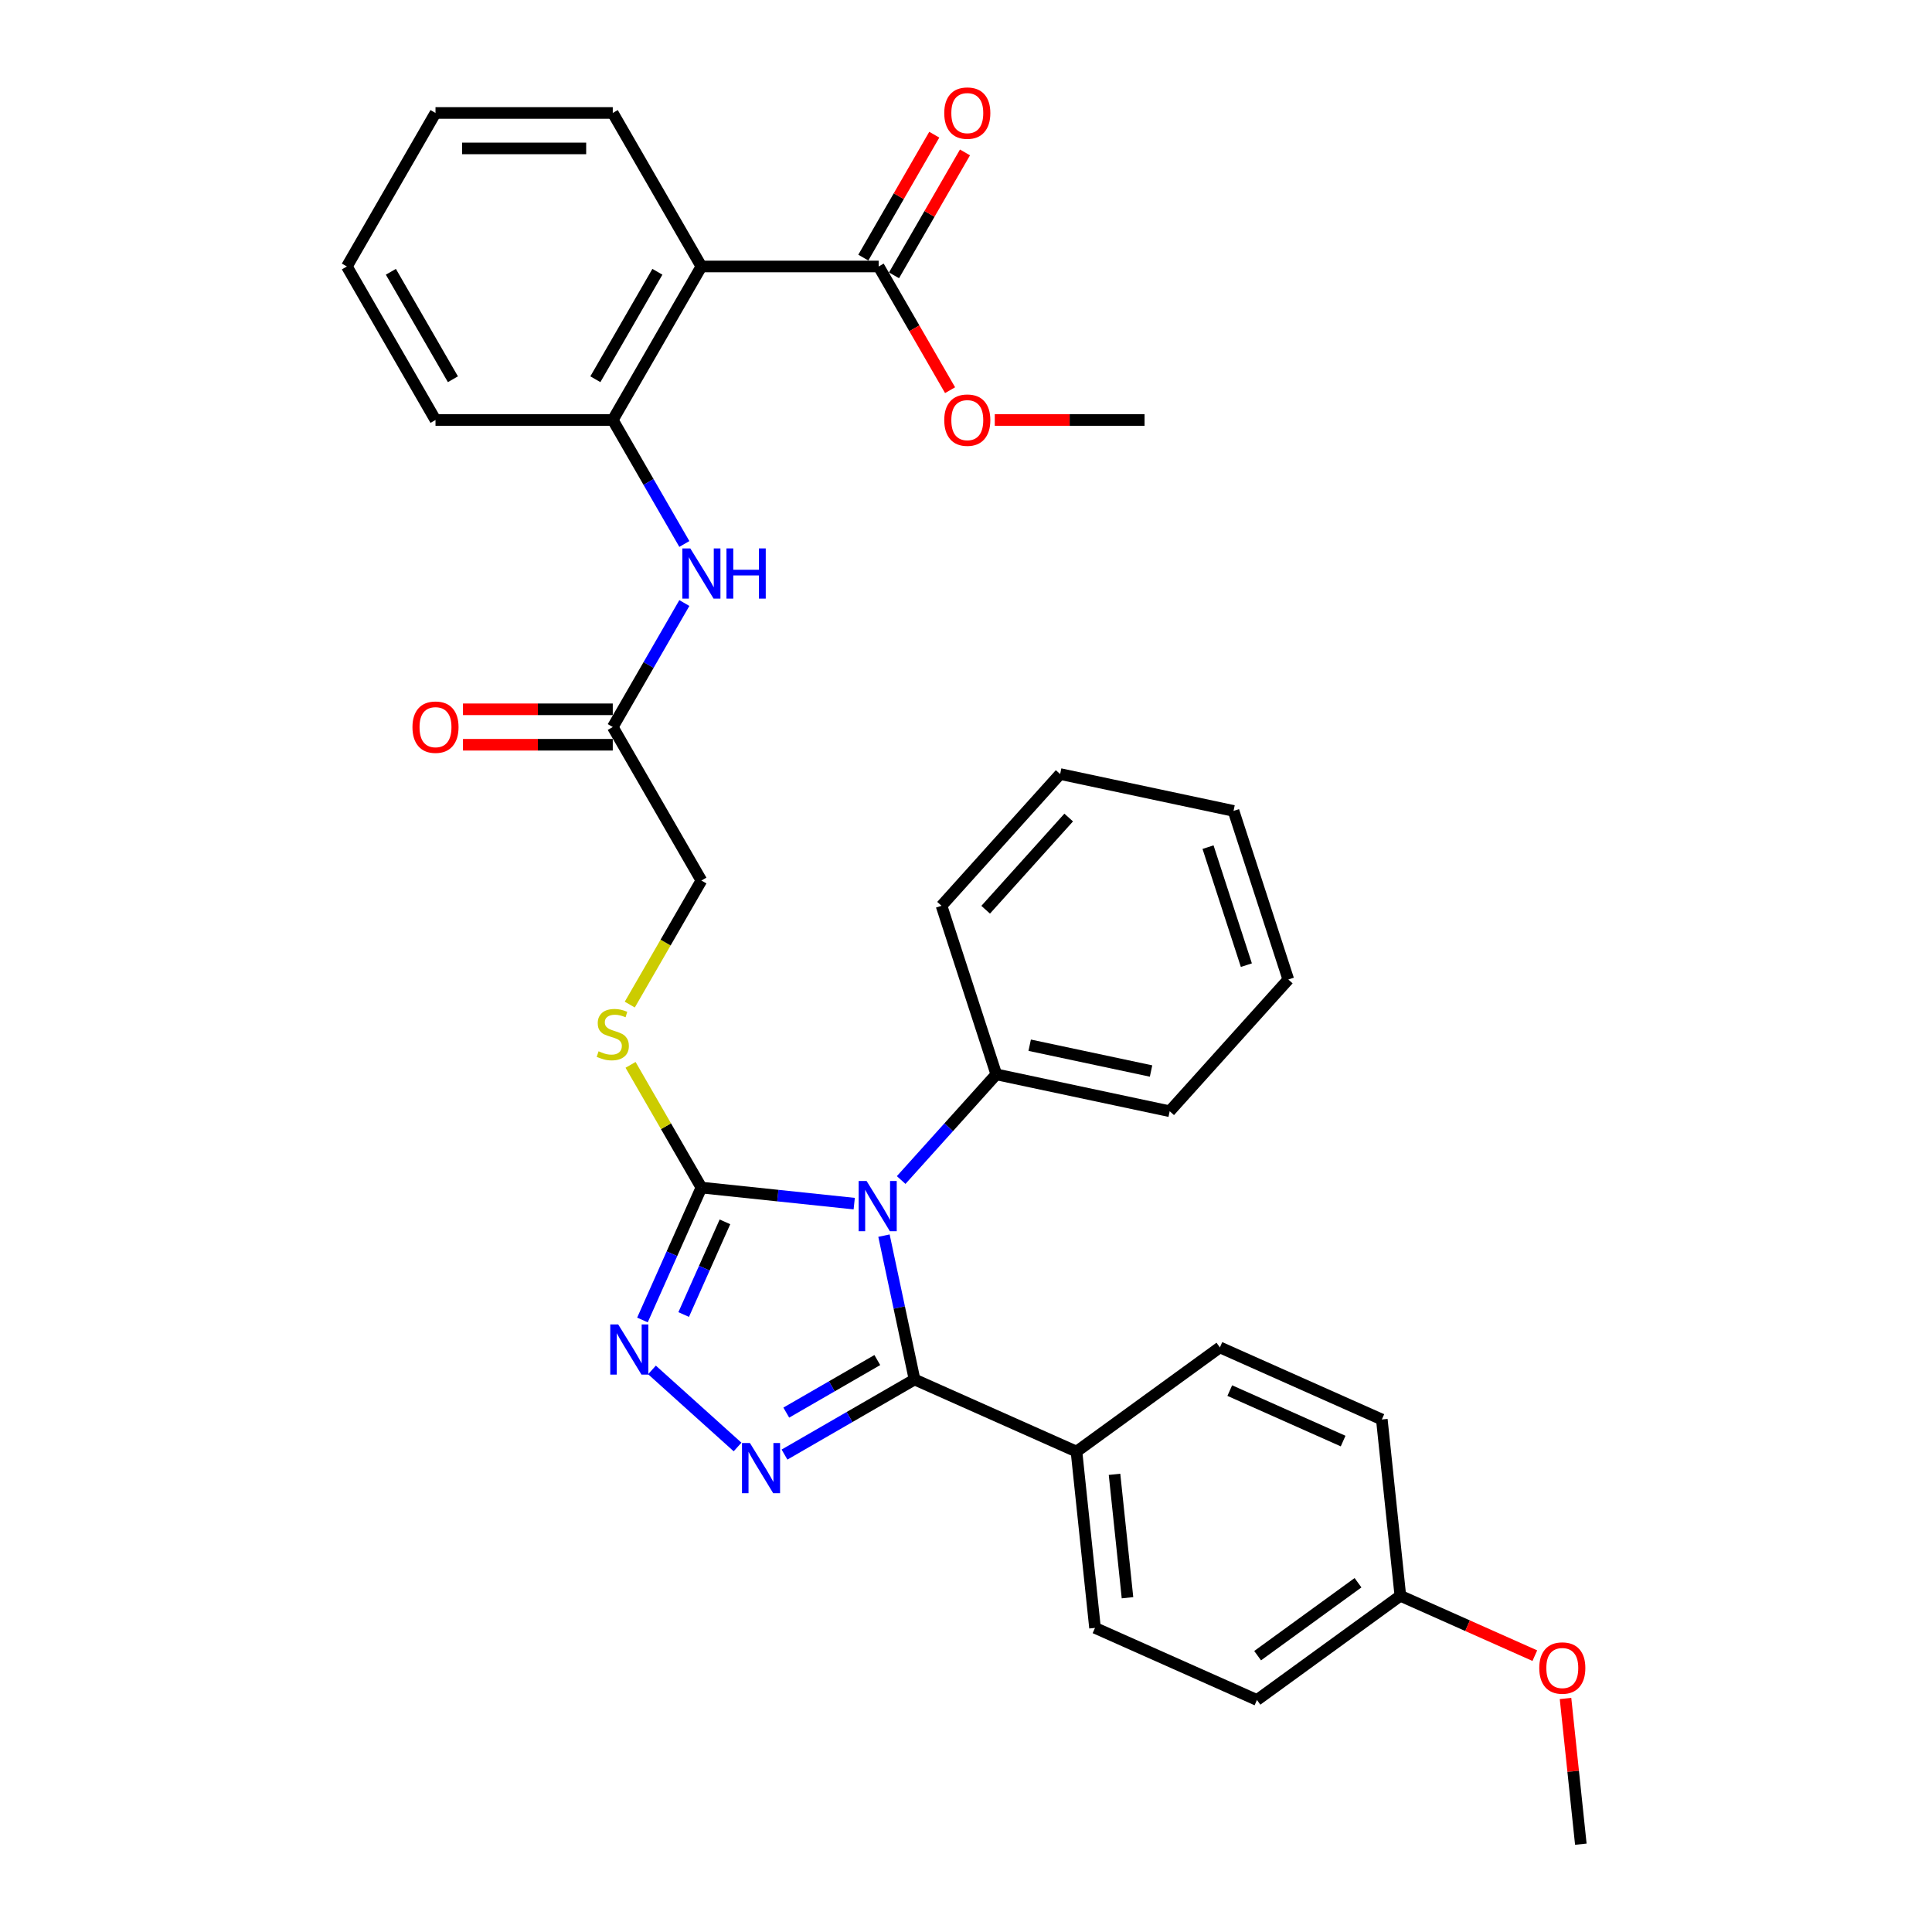 <?xml version='1.0' encoding='iso-8859-1'?>
<svg version='1.1' baseProfile='full'
              xmlns='http://www.w3.org/2000/svg'
                      xmlns:rdkit='http://www.rdkit.org/xml'
                      xmlns:xlink='http://www.w3.org/1999/xlink'
                  xml:space='preserve'
width='1000px' height='1000px' viewBox='0 0 1000 1000'>
<!-- END OF HEADER -->
<rect style='opacity:1.0;fill:#FFFFFF;stroke:none' width='1000' height='1000' x='0' y='0'> </rect>
<path class='bond-0' d='M 457.541,639.561 L 465.454,676.791' style='fill:none;fill-rule:evenodd;stroke:#0000FF;stroke-width:6px;stroke-linecap:butt;stroke-linejoin:miter;stroke-opacity:1' />
<path class='bond-0' d='M 465.454,676.791 L 473.368,714.022' style='fill:none;fill-rule:evenodd;stroke:#000000;stroke-width:6px;stroke-linecap:butt;stroke-linejoin:miter;stroke-opacity:1' />
<path class='bond-2' d='M 442.144,622.998 L 402.593,618.841' style='fill:none;fill-rule:evenodd;stroke:#0000FF;stroke-width:6px;stroke-linecap:butt;stroke-linejoin:miter;stroke-opacity:1' />
<path class='bond-2' d='M 402.593,618.841 L 363.043,614.684' style='fill:none;fill-rule:evenodd;stroke:#000000;stroke-width:6px;stroke-linecap:butt;stroke-linejoin:miter;stroke-opacity:1' />
<path class='bond-11' d='M 466.439,610.783 L 491.062,583.437' style='fill:none;fill-rule:evenodd;stroke:#0000FF;stroke-width:6px;stroke-linecap:butt;stroke-linejoin:miter;stroke-opacity:1' />
<path class='bond-11' d='M 491.062,583.437 L 515.685,556.09' style='fill:none;fill-rule:evenodd;stroke:#000000;stroke-width:6px;stroke-linecap:butt;stroke-linejoin:miter;stroke-opacity:1' />
<path class='bond-1' d='M 473.368,714.022 L 439.712,733.453' style='fill:none;fill-rule:evenodd;stroke:#000000;stroke-width:6px;stroke-linecap:butt;stroke-linejoin:miter;stroke-opacity:1' />
<path class='bond-1' d='M 439.712,733.453 L 406.057,752.884' style='fill:none;fill-rule:evenodd;stroke:#0000FF;stroke-width:6px;stroke-linecap:butt;stroke-linejoin:miter;stroke-opacity:1' />
<path class='bond-1' d='M 454.096,703.959 L 430.537,717.561' style='fill:none;fill-rule:evenodd;stroke:#000000;stroke-width:6px;stroke-linecap:butt;stroke-linejoin:miter;stroke-opacity:1' />
<path class='bond-1' d='M 430.537,717.561 L 406.978,731.163' style='fill:none;fill-rule:evenodd;stroke:#0000FF;stroke-width:6px;stroke-linecap:butt;stroke-linejoin:miter;stroke-opacity:1' />
<path class='bond-9' d='M 473.368,714.022 L 557.187,751.34' style='fill:none;fill-rule:evenodd;stroke:#000000;stroke-width:6px;stroke-linecap:butt;stroke-linejoin:miter;stroke-opacity:1' />
<path class='bond-33' d='M 381.761,748.959 L 337.463,709.074' style='fill:none;fill-rule:evenodd;stroke:#0000FF;stroke-width:6px;stroke-linecap:butt;stroke-linejoin:miter;stroke-opacity:1' />
<path class='bond-3' d='M 363.043,614.684 L 347.786,648.951' style='fill:none;fill-rule:evenodd;stroke:#000000;stroke-width:6px;stroke-linecap:butt;stroke-linejoin:miter;stroke-opacity:1' />
<path class='bond-3' d='M 347.786,648.951 L 332.53,683.218' style='fill:none;fill-rule:evenodd;stroke:#0000FF;stroke-width:6px;stroke-linecap:butt;stroke-linejoin:miter;stroke-opacity:1' />
<path class='bond-3' d='M 375.23,632.428 L 364.55,656.415' style='fill:none;fill-rule:evenodd;stroke:#000000;stroke-width:6px;stroke-linecap:butt;stroke-linejoin:miter;stroke-opacity:1' />
<path class='bond-3' d='M 364.55,656.415 L 353.87,680.402' style='fill:none;fill-rule:evenodd;stroke:#0000FF;stroke-width:6px;stroke-linecap:butt;stroke-linejoin:miter;stroke-opacity:1' />
<path class='bond-8' d='M 363.043,614.684 L 344.708,582.928' style='fill:none;fill-rule:evenodd;stroke:#000000;stroke-width:6px;stroke-linecap:butt;stroke-linejoin:miter;stroke-opacity:1' />
<path class='bond-8' d='M 344.708,582.928 L 326.374,551.172' style='fill:none;fill-rule:evenodd;stroke:#CCCC00;stroke-width:6px;stroke-linecap:butt;stroke-linejoin:miter;stroke-opacity:1' />
<path class='bond-4' d='M 363.043,137.929 L 317.167,217.388' style='fill:none;fill-rule:evenodd;stroke:#000000;stroke-width:6px;stroke-linecap:butt;stroke-linejoin:miter;stroke-opacity:1' />
<path class='bond-4' d='M 340.269,140.673 L 308.156,196.294' style='fill:none;fill-rule:evenodd;stroke:#000000;stroke-width:6px;stroke-linecap:butt;stroke-linejoin:miter;stroke-opacity:1' />
<path class='bond-6' d='M 363.043,137.929 L 454.794,137.929' style='fill:none;fill-rule:evenodd;stroke:#000000;stroke-width:6px;stroke-linecap:butt;stroke-linejoin:miter;stroke-opacity:1' />
<path class='bond-21' d='M 363.043,137.929 L 317.167,58.47' style='fill:none;fill-rule:evenodd;stroke:#000000;stroke-width:6px;stroke-linecap:butt;stroke-linejoin:miter;stroke-opacity:1' />
<path class='bond-5' d='M 317.167,217.388 L 335.692,249.475' style='fill:none;fill-rule:evenodd;stroke:#000000;stroke-width:6px;stroke-linecap:butt;stroke-linejoin:miter;stroke-opacity:1' />
<path class='bond-5' d='M 335.692,249.475 L 354.217,281.562' style='fill:none;fill-rule:evenodd;stroke:#0000FF;stroke-width:6px;stroke-linecap:butt;stroke-linejoin:miter;stroke-opacity:1' />
<path class='bond-23' d='M 317.167,217.388 L 225.415,217.388' style='fill:none;fill-rule:evenodd;stroke:#000000;stroke-width:6px;stroke-linecap:butt;stroke-linejoin:miter;stroke-opacity:1' />
<path class='bond-12' d='M 462.74,142.517 L 481.106,110.705' style='fill:none;fill-rule:evenodd;stroke:#000000;stroke-width:6px;stroke-linecap:butt;stroke-linejoin:miter;stroke-opacity:1' />
<path class='bond-12' d='M 481.106,110.705 L 499.473,78.894' style='fill:none;fill-rule:evenodd;stroke:#FF0000;stroke-width:6px;stroke-linecap:butt;stroke-linejoin:miter;stroke-opacity:1' />
<path class='bond-12' d='M 446.848,133.342 L 465.215,101.53' style='fill:none;fill-rule:evenodd;stroke:#000000;stroke-width:6px;stroke-linecap:butt;stroke-linejoin:miter;stroke-opacity:1' />
<path class='bond-12' d='M 465.215,101.53 L 483.581,69.719' style='fill:none;fill-rule:evenodd;stroke:#FF0000;stroke-width:6px;stroke-linecap:butt;stroke-linejoin:miter;stroke-opacity:1' />
<path class='bond-17' d='M 454.794,137.929 L 473.277,169.943' style='fill:none;fill-rule:evenodd;stroke:#000000;stroke-width:6px;stroke-linecap:butt;stroke-linejoin:miter;stroke-opacity:1' />
<path class='bond-17' d='M 473.277,169.943 L 491.76,201.956' style='fill:none;fill-rule:evenodd;stroke:#FF0000;stroke-width:6px;stroke-linecap:butt;stroke-linejoin:miter;stroke-opacity:1' />
<path class='bond-7' d='M 354.217,312.133 L 335.692,344.22' style='fill:none;fill-rule:evenodd;stroke:#0000FF;stroke-width:6px;stroke-linecap:butt;stroke-linejoin:miter;stroke-opacity:1' />
<path class='bond-7' d='M 335.692,344.22 L 317.167,376.307' style='fill:none;fill-rule:evenodd;stroke:#000000;stroke-width:6px;stroke-linecap:butt;stroke-linejoin:miter;stroke-opacity:1' />
<path class='bond-14' d='M 325.971,519.976 L 344.507,487.871' style='fill:none;fill-rule:evenodd;stroke:#CCCC00;stroke-width:6px;stroke-linecap:butt;stroke-linejoin:miter;stroke-opacity:1' />
<path class='bond-14' d='M 344.507,487.871 L 363.043,455.766' style='fill:none;fill-rule:evenodd;stroke:#000000;stroke-width:6px;stroke-linecap:butt;stroke-linejoin:miter;stroke-opacity:1' />
<path class='bond-15' d='M 557.187,751.34 L 566.778,842.589' style='fill:none;fill-rule:evenodd;stroke:#000000;stroke-width:6px;stroke-linecap:butt;stroke-linejoin:miter;stroke-opacity:1' />
<path class='bond-15' d='M 576.875,763.11 L 583.589,826.984' style='fill:none;fill-rule:evenodd;stroke:#000000;stroke-width:6px;stroke-linecap:butt;stroke-linejoin:miter;stroke-opacity:1' />
<path class='bond-16' d='M 557.187,751.34 L 631.416,697.41' style='fill:none;fill-rule:evenodd;stroke:#000000;stroke-width:6px;stroke-linecap:butt;stroke-linejoin:miter;stroke-opacity:1' />
<path class='bond-10' d='M 317.167,376.307 L 363.043,455.766' style='fill:none;fill-rule:evenodd;stroke:#000000;stroke-width:6px;stroke-linecap:butt;stroke-linejoin:miter;stroke-opacity:1' />
<path class='bond-13' d='M 317.167,367.132 L 278.402,367.132' style='fill:none;fill-rule:evenodd;stroke:#000000;stroke-width:6px;stroke-linecap:butt;stroke-linejoin:miter;stroke-opacity:1' />
<path class='bond-13' d='M 278.402,367.132 L 239.637,367.132' style='fill:none;fill-rule:evenodd;stroke:#FF0000;stroke-width:6px;stroke-linecap:butt;stroke-linejoin:miter;stroke-opacity:1' />
<path class='bond-13' d='M 317.167,385.482 L 278.402,385.482' style='fill:none;fill-rule:evenodd;stroke:#000000;stroke-width:6px;stroke-linecap:butt;stroke-linejoin:miter;stroke-opacity:1' />
<path class='bond-13' d='M 278.402,385.482 L 239.637,385.482' style='fill:none;fill-rule:evenodd;stroke:#FF0000;stroke-width:6px;stroke-linecap:butt;stroke-linejoin:miter;stroke-opacity:1' />
<path class='bond-24' d='M 515.685,556.09 L 605.432,575.167' style='fill:none;fill-rule:evenodd;stroke:#000000;stroke-width:6px;stroke-linecap:butt;stroke-linejoin:miter;stroke-opacity:1' />
<path class='bond-24' d='M 532.963,541.002 L 595.785,554.356' style='fill:none;fill-rule:evenodd;stroke:#000000;stroke-width:6px;stroke-linecap:butt;stroke-linejoin:miter;stroke-opacity:1' />
<path class='bond-25' d='M 515.685,556.09 L 487.333,468.829' style='fill:none;fill-rule:evenodd;stroke:#000000;stroke-width:6px;stroke-linecap:butt;stroke-linejoin:miter;stroke-opacity:1' />
<path class='bond-19' d='M 566.778,842.589 L 650.597,879.908' style='fill:none;fill-rule:evenodd;stroke:#000000;stroke-width:6px;stroke-linecap:butt;stroke-linejoin:miter;stroke-opacity:1' />
<path class='bond-20' d='M 631.416,697.41 L 715.235,734.729' style='fill:none;fill-rule:evenodd;stroke:#000000;stroke-width:6px;stroke-linecap:butt;stroke-linejoin:miter;stroke-opacity:1' />
<path class='bond-20' d='M 636.525,719.772 L 695.198,745.895' style='fill:none;fill-rule:evenodd;stroke:#000000;stroke-width:6px;stroke-linecap:butt;stroke-linejoin:miter;stroke-opacity:1' />
<path class='bond-26' d='M 514.891,217.388 L 553.657,217.388' style='fill:none;fill-rule:evenodd;stroke:#FF0000;stroke-width:6px;stroke-linecap:butt;stroke-linejoin:miter;stroke-opacity:1' />
<path class='bond-26' d='M 553.657,217.388 L 592.422,217.388' style='fill:none;fill-rule:evenodd;stroke:#000000;stroke-width:6px;stroke-linecap:butt;stroke-linejoin:miter;stroke-opacity:1' />
<path class='bond-18' d='M 724.825,825.978 L 715.235,734.729' style='fill:none;fill-rule:evenodd;stroke:#000000;stroke-width:6px;stroke-linecap:butt;stroke-linejoin:miter;stroke-opacity:1' />
<path class='bond-22' d='M 724.825,825.978 L 759.624,841.471' style='fill:none;fill-rule:evenodd;stroke:#000000;stroke-width:6px;stroke-linecap:butt;stroke-linejoin:miter;stroke-opacity:1' />
<path class='bond-22' d='M 759.624,841.471 L 794.423,856.965' style='fill:none;fill-rule:evenodd;stroke:#FF0000;stroke-width:6px;stroke-linecap:butt;stroke-linejoin:miter;stroke-opacity:1' />
<path class='bond-35' d='M 724.825,825.978 L 650.597,879.908' style='fill:none;fill-rule:evenodd;stroke:#000000;stroke-width:6px;stroke-linecap:butt;stroke-linejoin:miter;stroke-opacity:1' />
<path class='bond-35' d='M 702.905,819.222 L 650.945,856.973' style='fill:none;fill-rule:evenodd;stroke:#000000;stroke-width:6px;stroke-linecap:butt;stroke-linejoin:miter;stroke-opacity:1' />
<path class='bond-36' d='M 317.167,58.47 L 225.415,58.47' style='fill:none;fill-rule:evenodd;stroke:#000000;stroke-width:6px;stroke-linecap:butt;stroke-linejoin:miter;stroke-opacity:1' />
<path class='bond-36' d='M 303.404,76.82 L 239.178,76.82' style='fill:none;fill-rule:evenodd;stroke:#000000;stroke-width:6px;stroke-linecap:butt;stroke-linejoin:miter;stroke-opacity:1' />
<path class='bond-27' d='M 810.309,879.133 L 814.272,916.839' style='fill:none;fill-rule:evenodd;stroke:#FF0000;stroke-width:6px;stroke-linecap:butt;stroke-linejoin:miter;stroke-opacity:1' />
<path class='bond-27' d='M 814.272,916.839 L 818.235,954.545' style='fill:none;fill-rule:evenodd;stroke:#000000;stroke-width:6px;stroke-linecap:butt;stroke-linejoin:miter;stroke-opacity:1' />
<path class='bond-29' d='M 225.415,217.388 L 179.54,137.929' style='fill:none;fill-rule:evenodd;stroke:#000000;stroke-width:6px;stroke-linecap:butt;stroke-linejoin:miter;stroke-opacity:1' />
<path class='bond-29' d='M 234.426,196.294 L 202.313,140.673' style='fill:none;fill-rule:evenodd;stroke:#000000;stroke-width:6px;stroke-linecap:butt;stroke-linejoin:miter;stroke-opacity:1' />
<path class='bond-31' d='M 605.432,575.167 L 666.826,506.982' style='fill:none;fill-rule:evenodd;stroke:#000000;stroke-width:6px;stroke-linecap:butt;stroke-linejoin:miter;stroke-opacity:1' />
<path class='bond-30' d='M 487.333,468.829 L 548.726,400.645' style='fill:none;fill-rule:evenodd;stroke:#000000;stroke-width:6px;stroke-linecap:butt;stroke-linejoin:miter;stroke-opacity:1' />
<path class='bond-30' d='M 510.179,470.88 L 553.154,423.151' style='fill:none;fill-rule:evenodd;stroke:#000000;stroke-width:6px;stroke-linecap:butt;stroke-linejoin:miter;stroke-opacity:1' />
<path class='bond-28' d='M 225.415,58.47 L 179.54,137.929' style='fill:none;fill-rule:evenodd;stroke:#000000;stroke-width:6px;stroke-linecap:butt;stroke-linejoin:miter;stroke-opacity:1' />
<path class='bond-32' d='M 548.726,400.645 L 638.473,419.721' style='fill:none;fill-rule:evenodd;stroke:#000000;stroke-width:6px;stroke-linecap:butt;stroke-linejoin:miter;stroke-opacity:1' />
<path class='bond-34' d='M 666.826,506.982 L 638.473,419.721' style='fill:none;fill-rule:evenodd;stroke:#000000;stroke-width:6px;stroke-linecap:butt;stroke-linejoin:miter;stroke-opacity:1' />
<path class='bond-34' d='M 645.121,499.563 L 625.274,438.481' style='fill:none;fill-rule:evenodd;stroke:#000000;stroke-width:6px;stroke-linecap:butt;stroke-linejoin:miter;stroke-opacity:1' />
<path  class='atom-0' d='M 448.548 611.283
L 457.062 625.046
Q 457.907 626.404, 459.265 628.863
Q 460.622 631.322, 460.696 631.468
L 460.696 611.283
L 464.146 611.283
L 464.146 637.267
L 460.586 637.267
L 451.447 622.22
Q 450.383 620.458, 449.245 618.44
Q 448.144 616.421, 447.814 615.797
L 447.814 637.267
L 444.437 637.267
L 444.437 611.283
L 448.548 611.283
' fill='#0000FF'/>
<path  class='atom-2' d='M 388.165 746.905
L 396.68 760.668
Q 397.524 762.026, 398.882 764.485
Q 400.239 766.944, 400.313 767.091
L 400.313 746.905
L 403.763 746.905
L 403.763 772.889
L 400.203 772.889
L 391.064 757.842
Q 390 756.081, 388.862 754.062
Q 387.761 752.043, 387.431 751.42
L 387.431 772.889
L 384.054 772.889
L 384.054 746.905
L 388.165 746.905
' fill='#0000FF'/>
<path  class='atom-4' d='M 319.98 685.512
L 328.495 699.274
Q 329.339 700.632, 330.697 703.091
Q 332.055 705.55, 332.128 705.697
L 332.128 685.512
L 335.578 685.512
L 335.578 711.496
L 332.018 711.496
L 322.88 696.448
Q 321.815 694.687, 320.678 692.668
Q 319.577 690.65, 319.246 690.026
L 319.246 711.496
L 315.87 711.496
L 315.87 685.512
L 319.98 685.512
' fill='#0000FF'/>
<path  class='atom-8' d='M 357.299 283.856
L 365.814 297.618
Q 366.658 298.976, 368.016 301.435
Q 369.373 303.894, 369.447 304.041
L 369.447 283.856
L 372.897 283.856
L 372.897 309.84
L 369.337 309.84
L 360.198 294.792
Q 359.134 293.031, 357.996 291.012
Q 356.895 288.994, 356.565 288.37
L 356.565 309.84
L 353.189 309.84
L 353.189 283.856
L 357.299 283.856
' fill='#0000FF'/>
<path  class='atom-8' d='M 376.016 283.856
L 379.54 283.856
L 379.54 294.903
L 392.825 294.903
L 392.825 283.856
L 396.348 283.856
L 396.348 309.84
L 392.825 309.84
L 392.825 297.839
L 379.54 297.839
L 379.54 309.84
L 376.016 309.84
L 376.016 283.856
' fill='#0000FF'/>
<path  class='atom-9' d='M 309.827 544.143
Q 310.12 544.254, 311.331 544.767
Q 312.543 545.281, 313.864 545.611
Q 315.222 545.905, 316.543 545.905
Q 319.002 545.905, 320.433 544.731
Q 321.865 543.52, 321.865 541.428
Q 321.865 539.996, 321.131 539.115
Q 320.433 538.235, 319.332 537.758
Q 318.231 537.28, 316.396 536.73
Q 314.084 536.033, 312.689 535.372
Q 311.331 534.711, 310.341 533.317
Q 309.386 531.922, 309.386 529.573
Q 309.386 526.307, 311.588 524.288
Q 313.827 522.27, 318.231 522.27
Q 321.241 522.27, 324.654 523.701
L 323.81 526.527
Q 320.69 525.243, 318.341 525.243
Q 315.809 525.243, 314.414 526.307
Q 313.02 527.335, 313.056 529.133
Q 313.056 530.528, 313.754 531.372
Q 314.488 532.216, 315.515 532.693
Q 316.58 533.17, 318.341 533.72
Q 320.69 534.454, 322.085 535.189
Q 323.479 535.923, 324.47 537.427
Q 325.498 538.895, 325.498 541.428
Q 325.498 545.024, 323.076 546.969
Q 320.69 548.878, 316.69 548.878
Q 314.378 548.878, 312.616 548.364
Q 310.891 547.887, 308.836 547.043
L 309.827 544.143
' fill='#CCCC00'/>
<path  class='atom-13' d='M 488.742 58.544
Q 488.742 52.304, 491.825 48.818
Q 494.908 45.331, 500.67 45.331
Q 506.432 45.331, 509.515 48.818
Q 512.598 52.304, 512.598 58.544
Q 512.598 64.856, 509.478 68.453
Q 506.359 72.013, 500.67 72.013
Q 494.945 72.013, 491.825 68.453
Q 488.742 64.893, 488.742 58.544
M 500.67 69.077
Q 504.634 69.077, 506.762 66.434
Q 508.928 63.755, 508.928 58.544
Q 508.928 53.442, 506.762 50.873
Q 504.634 48.267, 500.67 48.267
Q 496.706 48.267, 494.541 50.836
Q 492.412 53.405, 492.412 58.544
Q 492.412 63.792, 494.541 66.434
Q 496.706 69.077, 500.67 69.077
' fill='#FF0000'/>
<path  class='atom-14' d='M 213.488 376.38
Q 213.488 370.141, 216.57 366.655
Q 219.653 363.168, 225.415 363.168
Q 231.177 363.168, 234.26 366.655
Q 237.343 370.141, 237.343 376.38
Q 237.343 382.693, 234.223 386.289
Q 231.104 389.849, 225.415 389.849
Q 219.69 389.849, 216.57 386.289
Q 213.488 382.729, 213.488 376.38
M 225.415 386.913
Q 229.379 386.913, 231.508 384.271
Q 233.673 381.592, 233.673 376.38
Q 233.673 371.279, 231.508 368.71
Q 229.379 366.104, 225.415 366.104
Q 221.452 366.104, 219.286 368.673
Q 217.158 371.242, 217.158 376.38
Q 217.158 381.628, 219.286 384.271
Q 221.452 386.913, 225.415 386.913
' fill='#FF0000'/>
<path  class='atom-18' d='M 488.742 217.462
Q 488.742 211.223, 491.825 207.736
Q 494.908 204.25, 500.67 204.25
Q 506.432 204.25, 509.515 207.736
Q 512.598 211.223, 512.598 217.462
Q 512.598 223.774, 509.478 227.371
Q 506.359 230.931, 500.67 230.931
Q 494.945 230.931, 491.825 227.371
Q 488.742 223.811, 488.742 217.462
M 500.67 227.995
Q 504.634 227.995, 506.762 225.353
Q 508.928 222.673, 508.928 217.462
Q 508.928 212.36, 506.762 209.791
Q 504.634 207.186, 500.67 207.186
Q 496.706 207.186, 494.541 209.755
Q 492.412 212.324, 492.412 217.462
Q 492.412 222.71, 494.541 225.353
Q 496.706 227.995, 500.67 227.995
' fill='#FF0000'/>
<path  class='atom-23' d='M 796.717 863.37
Q 796.717 857.131, 799.8 853.644
Q 802.883 850.158, 808.645 850.158
Q 814.407 850.158, 817.49 853.644
Q 820.572 857.131, 820.572 863.37
Q 820.572 869.682, 817.453 873.279
Q 814.333 876.839, 808.645 876.839
Q 802.919 876.839, 799.8 873.279
Q 796.717 869.719, 796.717 863.37
M 808.645 873.903
Q 812.608 873.903, 814.737 871.261
Q 816.902 868.581, 816.902 863.37
Q 816.902 858.269, 814.737 855.699
Q 812.608 853.094, 808.645 853.094
Q 804.681 853.094, 802.516 855.663
Q 800.387 858.232, 800.387 863.37
Q 800.387 868.618, 802.516 871.261
Q 804.681 873.903, 808.645 873.903
' fill='#FF0000'/>
</svg>
